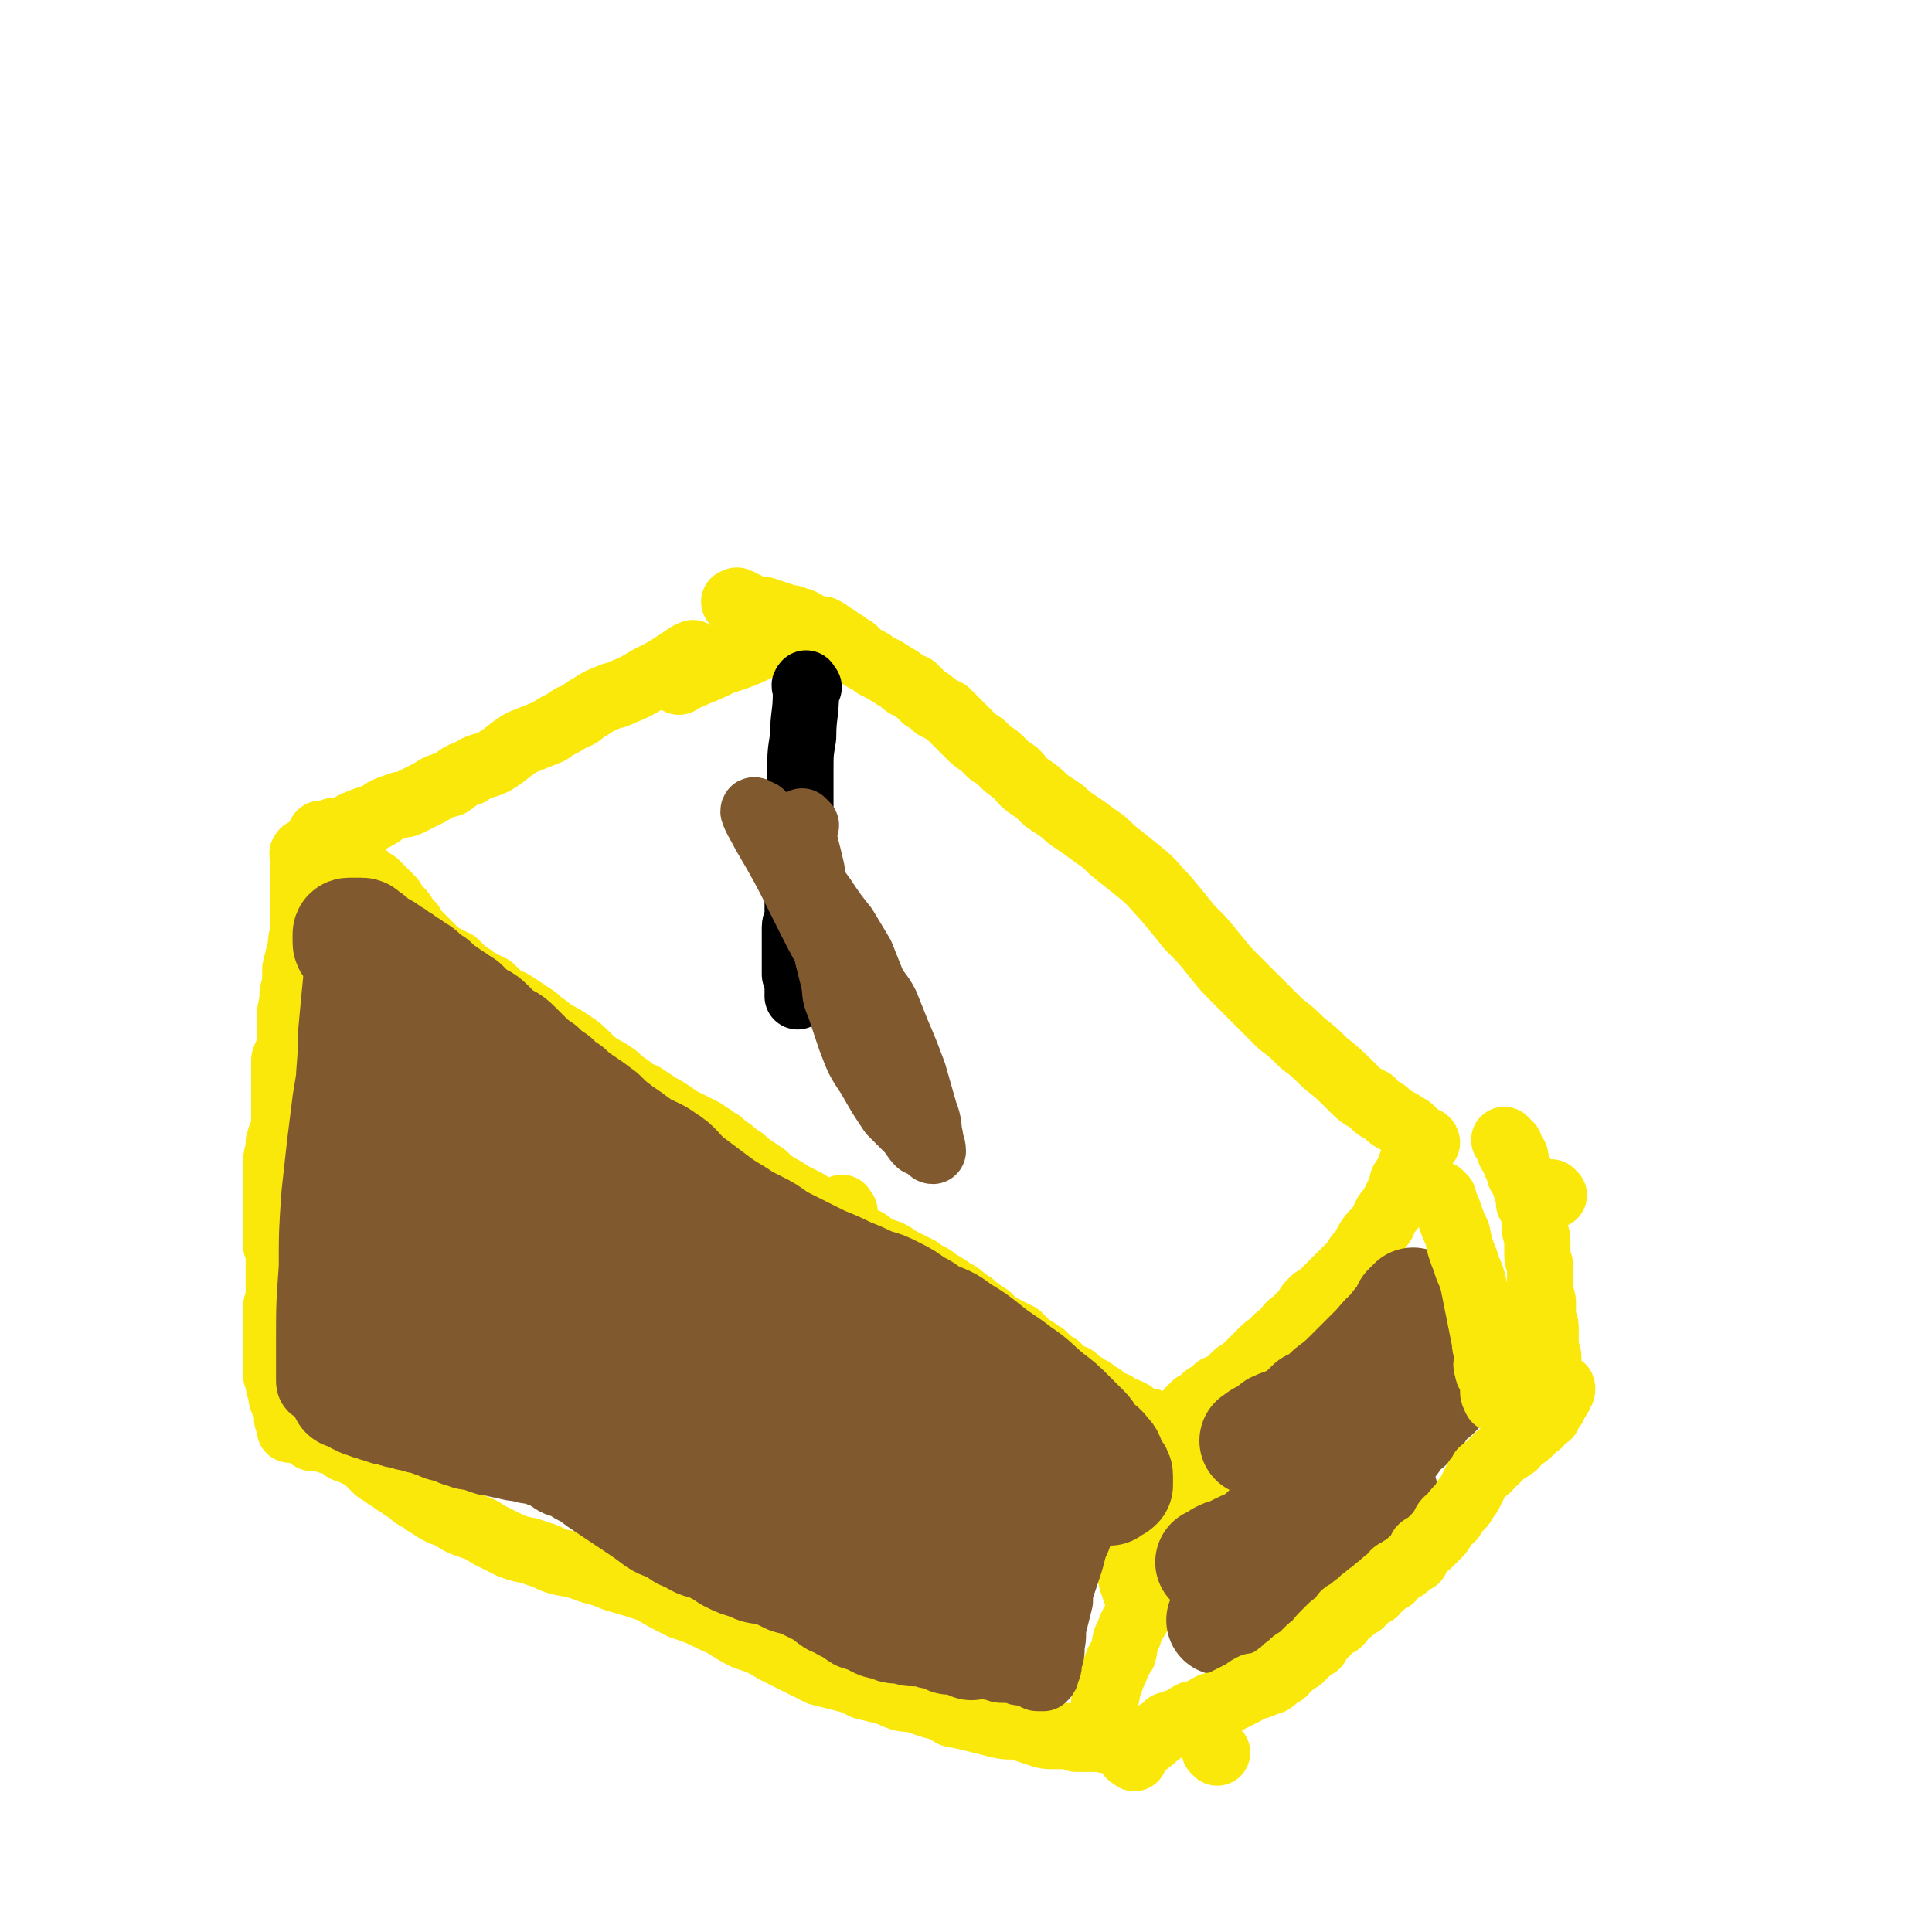 <svg viewBox='0 0 700 700' version='1.1' xmlns='http://www.w3.org/2000/svg' xmlns:xlink='http://www.w3.org/1999/xlink'><g fill='none' stroke='#FAE80B' stroke-width='24' stroke-linecap='round' stroke-linejoin='round'><path d='M252,238c-1,-1 -1,-2 -1,-1 -2,0 -2,1 -4,2 -6,4 -6,4 -12,7 -5,3 -5,3 -10,5 -2,1 -2,1 -3,1 -5,2 -5,2 -8,4 -4,2 -3,3 -7,4 -4,3 -4,2 -8,5 -5,2 -5,2 -10,4 -5,3 -5,4 -10,7 -4,2 -5,1 -9,4 -4,1 -4,2 -7,4 -4,1 -4,1 -7,3 -2,1 -2,1 -4,2 -2,1 -2,1 -4,2 -2,1 -2,0 -4,1 -3,1 -3,1 -5,2 -1,1 -1,1 -3,2 -1,1 -2,0 -3,1 -2,0 -1,1 -3,1 -1,1 -1,0 -2,1 -1,0 -1,1 -2,1 -2,1 -2,1 -3,1 -1,0 -1,0 -2,0 0,0 0,1 -1,1 -1,0 -1,0 -2,0 0,0 0,0 -1,0 -1,0 -1,0 -1,1 0,1 0,1 0,2 0,0 0,0 1,0 1,0 1,0 2,1 1,0 1,1 2,2 0,0 0,0 1,0 1,1 1,1 2,2 1,1 1,1 3,2 1,1 1,1 3,3 1,1 1,1 3,3 1,1 1,1 3,2 1,1 1,1 3,3 1,1 1,1 3,3 1,2 1,2 3,4 1,1 1,1 2,3 1,1 1,1 2,2 1,2 1,2 3,4 1,1 1,1 3,3 1,1 1,1 3,3 1,1 1,1 3,2 2,1 2,1 4,2 1,1 1,1 3,3 1,1 1,1 3,2 1,1 1,1 3,2 2,1 2,1 4,2 2,2 2,2 4,4 3,1 3,1 6,3 3,2 3,2 6,4 3,3 3,2 6,5 4,2 4,2 7,4 3,2 3,2 6,5 2,2 2,2 5,4 2,1 2,1 5,3 2,2 2,2 5,4 2,2 2,2 5,3 3,2 3,2 6,4 2,1 2,1 5,3 1,1 1,1 3,2 2,1 2,1 4,2 2,1 2,1 4,2 1,1 1,1 3,2 1,1 1,1 3,2 1,1 1,1 2,2 2,1 2,1 4,3 2,1 2,1 4,3 3,2 3,2 6,4 2,2 2,2 5,4 2,1 2,1 5,3 2,1 2,1 4,2 2,1 2,1 4,3 2,2 2,2 4,4 3,2 3,2 7,4 3,1 3,1 6,3 3,1 2,1 5,3 2,1 2,1 5,2 2,1 2,1 3,2 2,1 2,1 4,2 2,1 2,1 4,2 1,1 1,1 3,2 2,1 2,1 3,2 3,2 4,2 6,4 3,1 3,2 6,4 2,1 1,1 4,3 1,1 1,1 3,2 1,1 1,1 3,3 2,1 2,1 4,2 2,1 2,1 4,2 1,1 1,1 3,3 1,1 1,1 3,2 1,1 1,1 3,2 1,1 1,1 2,2 1,1 1,1 3,2 1,1 1,1 2,2 1,1 1,1 3,2 1,0 1,0 2,1 1,1 1,1 2,2 1,0 1,0 2,1 1,1 1,0 2,1 1,1 1,1 3,2 1,1 1,1 2,2 1,1 1,0 3,1 1,1 1,1 3,2 1,0 1,0 3,1 1,1 1,1 2,2 1,1 1,1 2,1 1,0 1,0 2,0 1,0 1,0 2,1 1,0 1,1 2,2 0,0 0,0 0,0 1,1 1,1 2,1 1,1 1,1 2,2 0,0 0,0 0,0 1,1 1,0 2,0 0,0 0,0 1,0 0,0 0,0 1,-1 0,0 0,0 1,0 0,-1 0,-1 0,-1 1,-2 0,-2 1,-4 0,0 0,0 0,0 1,-2 1,-2 1,-3 0,0 0,-1 0,-1 1,-1 1,-1 2,-2 1,0 1,0 2,-1 1,-1 1,-1 2,-2 1,0 1,0 2,-1 1,-1 1,-1 2,-2 2,-1 2,0 4,-2 1,-1 1,-1 3,-3 1,-1 1,0 3,-2 1,-1 1,-1 3,-3 1,-1 1,-1 3,-3 2,-2 2,-2 4,-3 2,-3 2,-2 4,-4 2,-2 2,-3 4,-4 2,-2 2,-2 4,-4 1,-2 1,-2 3,-4 2,-1 2,-1 4,-3 1,-1 1,-1 3,-3 1,-1 1,-1 3,-3 1,-1 1,-1 3,-3 2,-2 2,-2 3,-4 3,-3 2,-3 4,-6 2,-3 3,-3 5,-6 1,-3 1,-3 3,-5 1,-2 1,-2 2,-4 1,-2 1,-2 2,-4 0,-2 0,-2 1,-3 1,-2 1,-2 2,-4 0,-1 0,-1 1,-2 1,-1 0,-1 1,-2 0,-1 0,-1 1,-1 0,-1 0,-1 1,-2 0,0 1,0 1,-1 0,0 0,0 0,0 0,-1 1,-1 1,-1 0,0 0,-1 -1,-1 -1,-1 -1,0 -2,-1 -1,0 0,0 -1,-1 -1,-1 -1,-1 -2,-2 -1,-1 -1,0 -2,-1 -1,-1 -1,-1 -3,-2 -2,-1 -2,-1 -4,-3 -3,-2 -3,-1 -5,-4 -4,-2 -4,-2 -7,-5 -5,-5 -5,-5 -10,-9 -4,-4 -4,-4 -8,-7 -4,-4 -4,-4 -8,-7 -4,-4 -4,-4 -8,-8 -4,-4 -4,-4 -8,-8 -4,-4 -4,-4 -8,-9 -4,-5 -4,-5 -9,-10 -4,-5 -4,-5 -9,-11 -4,-4 -4,-5 -9,-9 -5,-4 -5,-4 -10,-8 -3,-3 -3,-3 -6,-5 -4,-3 -4,-3 -7,-5 -3,-2 -3,-2 -5,-4 -3,-2 -3,-2 -6,-4 -3,-3 -3,-3 -6,-5 -3,-2 -3,-3 -5,-5 -3,-2 -3,-2 -5,-4 -2,-2 -2,-2 -4,-3 -2,-2 -2,-2 -3,-3 -3,-2 -3,-2 -5,-4 -2,-2 -2,-2 -4,-4 -2,-2 -2,-2 -4,-4 -2,-1 -2,-1 -4,-2 -2,-2 -2,-2 -4,-3 -2,-2 -2,-2 -4,-4 -2,-1 -2,0 -4,-2 -1,-1 -1,-1 -3,-2 -1,-1 -2,-1 -3,-2 -2,-1 -2,-1 -4,-2 -1,-1 -1,-1 -3,-2 -2,-1 -2,-1 -4,-3 -1,-1 -1,-1 -3,-2 -1,-1 -1,-1 -3,-2 -1,-1 -1,-1 -3,-2 -1,-1 -1,-1 -3,-2 -2,0 -3,0 -5,-1 -1,-1 -1,-1 -3,-2 -1,0 -1,0 -3,-1 -2,0 -2,0 -4,-1 -1,0 -1,0 -3,-1 -1,0 -1,0 -3,-1 -1,0 -1,0 -3,0 -1,0 -1,0 -2,-1 -1,0 -1,0 -2,-1 -1,0 -1,0 -2,-1 0,0 0,0 -1,0 0,-1 0,0 -1,0 '/><path d='M281,233c-1,-1 -1,-2 -1,-1 -1,0 -1,1 -2,1 -8,4 -8,4 -17,7 -4,2 -4,2 -9,4 -2,1 -2,1 -5,2 -1,0 -1,0 -1,1 '/><path d='M111,310c-1,-1 -1,-2 -1,-1 -1,0 0,1 0,3 0,7 0,7 0,14 0,4 0,4 0,9 0,4 -1,4 -1,8 -1,4 -1,4 -2,8 0,5 0,5 -1,9 0,5 -1,5 -1,9 0,4 0,4 0,8 0,4 -1,4 -2,7 0,4 0,4 0,7 0,3 0,3 0,6 0,5 0,5 0,9 0,4 -1,4 -2,8 0,4 -1,4 -1,8 0,4 0,4 0,7 0,3 0,3 0,6 0,2 0,2 0,5 0,2 0,2 0,4 0,2 0,2 0,4 0,1 0,1 0,3 0,1 1,1 1,3 0,1 0,1 0,3 0,1 0,1 0,3 0,1 0,1 0,3 0,1 0,1 0,3 0,2 0,2 0,4 0,2 -1,2 -1,4 0,1 0,1 0,3 0,2 0,2 0,4 0,1 0,1 0,3 0,1 0,1 0,3 0,1 0,1 0,3 0,1 0,1 0,2 0,1 0,1 0,3 0,1 0,1 0,2 0,0 0,0 0,1 0,1 1,1 1,2 0,1 0,1 0,2 0,1 1,1 1,2 0,1 0,1 0,2 0,1 0,1 1,2 0,0 0,0 1,1 0,0 -1,1 0,2 0,0 0,0 1,1 0,1 -1,1 -1,2 0,0 0,1 1,1 0,0 0,0 1,0 0,1 -1,1 -1,2 0,0 0,0 0,1 1,0 1,-1 2,-1 0,0 0,0 1,0 0,0 0,1 0,1 1,0 1,0 2,0 0,0 0,0 1,0 1,1 0,2 2,3 0,0 0,-1 1,-1 0,0 0,1 1,1 1,0 1,0 2,0 1,0 1,1 2,1 1,0 1,0 2,0 1,0 1,0 2,1 1,0 1,1 2,2 0,0 0,0 1,0 1,0 1,1 2,1 1,1 1,0 2,1 1,0 1,0 2,1 1,1 1,1 2,2 1,1 1,1 2,2 1,1 1,1 3,2 1,1 1,1 3,2 1,1 1,1 3,2 1,1 1,1 3,2 2,2 2,2 4,3 2,1 1,1 3,2 3,2 3,2 5,3 3,1 3,1 6,3 2,1 2,1 5,2 3,1 3,1 6,3 4,2 4,2 8,4 5,2 5,1 10,3 4,1 4,2 8,3 5,1 6,1 11,3 4,1 4,1 9,3 7,2 7,2 13,4 5,3 5,3 11,6 6,2 6,2 12,5 5,2 5,3 11,6 6,2 6,2 11,5 4,2 4,2 8,4 4,2 4,2 8,4 4,1 4,1 8,2 4,1 4,1 8,3 4,1 4,1 8,2 3,1 2,1 5,2 3,1 3,0 6,1 3,1 3,1 6,2 4,1 4,1 7,3 5,1 5,1 9,2 4,1 4,1 8,2 4,1 4,0 8,1 3,1 3,1 6,2 3,1 3,1 6,1 2,0 2,0 4,0 2,0 2,0 4,1 2,0 2,0 4,0 1,0 1,0 3,0 1,0 1,0 2,0 1,0 1,1 2,0 0,-1 -1,-1 -1,-3 0,-1 0,-1 0,-2 0,0 0,0 0,-1 0,-1 0,-1 0,-3 0,-1 0,-1 0,-3 0,-2 0,-2 1,-4 0,-2 0,-2 1,-4 1,-3 1,-3 2,-5 1,-3 1,-3 3,-6 1,-4 0,-4 2,-7 1,-4 2,-4 4,-8 1,-3 1,-3 3,-6 1,-4 1,-4 3,-8 1,-3 2,-3 4,-6 1,-3 1,-3 3,-6 1,-3 1,-3 3,-6 1,-3 1,-3 2,-5 1,-3 1,-3 2,-5 1,-2 1,-2 2,-4 1,-2 1,-2 2,-4 1,-1 0,-1 1,-2 1,-2 1,-2 2,-4 1,-1 0,-1 1,-3 0,-1 1,-1 1,-1 0,-1 0,-2 0,-2 '/><path d='M129,327c-1,-1 -2,-2 -1,-1 0,0 0,1 1,2 2,5 1,5 4,10 1,4 2,4 4,8 2,4 2,3 4,7 2,6 2,6 4,11 2,5 1,5 4,11 2,6 2,6 4,11 2,4 3,4 5,8 1,4 1,4 3,8 2,4 2,4 4,8 1,3 1,3 3,7 1,4 1,4 3,8 1,4 1,4 3,8 1,4 1,4 3,7 1,3 1,3 2,7 1,2 1,2 2,5 1,3 1,3 2,6 1,3 1,3 2,6 1,3 1,3 2,6 1,2 0,2 1,5 1,3 1,3 2,6 0,2 0,2 1,5 0,2 1,2 1,4 1,2 0,2 1,4 1,2 1,1 2,4 1,2 0,2 1,5 1,1 1,1 2,3 1,2 1,2 2,4 1,2 1,2 2,4 1,1 1,1 3,3 1,2 1,2 2,4 1,1 1,1 3,3 1,2 1,2 2,3 1,3 1,3 2,5 1,1 1,1 3,3 1,2 1,2 2,4 1,1 1,1 2,3 1,1 1,1 2,3 1,1 0,1 1,3 1,1 1,1 2,3 0,1 1,1 1,2 1,1 0,1 1,3 0,1 0,1 1,2 1,1 1,1 2,2 1,1 0,1 1,2 0,0 0,0 0,0 '/><path d='M220,401c-1,-1 -2,-2 -1,-1 0,0 0,1 1,2 3,6 3,6 5,12 1,5 1,6 3,11 2,5 2,5 4,10 1,5 1,5 3,9 1,4 2,4 4,8 1,4 1,4 3,8 1,4 1,4 2,7 1,4 1,3 3,6 1,4 1,4 2,7 1,3 1,3 2,6 1,3 1,3 3,6 1,3 1,3 2,6 1,3 1,2 3,5 1,3 1,3 2,6 1,2 0,2 1,5 0,2 0,2 1,4 1,2 1,2 2,5 0,3 0,3 1,6 1,2 1,2 2,5 1,3 1,3 2,6 1,2 0,2 1,5 1,2 0,2 1,5 1,3 1,3 2,6 2,4 2,4 4,8 1,3 1,3 2,6 1,3 1,3 2,6 1,2 1,2 2,5 1,2 0,2 1,4 1,2 1,2 2,4 0,1 0,1 1,3 0,0 0,0 0,1 '/><path d='M306,439c-1,-1 -1,-2 -1,-1 -1,0 0,1 0,2 1,6 1,6 2,12 1,6 1,6 3,12 1,6 1,6 2,11 1,6 1,6 3,12 1,5 2,5 4,9 2,6 2,6 4,11 3,5 3,4 6,9 2,4 2,4 4,8 1,4 1,4 3,7 1,3 1,3 2,6 0,2 0,2 1,4 1,2 0,2 1,4 0,2 1,2 1,4 0,1 0,1 0,3 0,2 1,2 1,4 0,3 0,3 0,5 1,2 1,2 2,4 0,1 0,2 0,4 0,2 0,2 1,4 0,1 1,1 1,3 0,2 0,2 0,3 0,2 1,2 2,4 1,2 0,2 1,4 1,2 0,2 1,4 1,1 1,1 2,3 1,2 0,2 1,4 1,2 0,2 1,4 1,2 1,2 2,4 1,1 0,2 1,3 1,2 1,2 1,4 1,2 1,2 1,4 0,0 0,0 0,0 '/><path d='M385,498c-1,-1 -1,-2 -1,-1 -1,0 0,1 0,2 1,4 2,4 3,9 1,2 0,2 1,5 1,3 1,3 2,5 1,5 1,5 3,9 1,4 1,3 3,7 1,3 1,3 2,6 1,3 1,3 2,6 0,2 0,2 1,4 1,1 1,1 2,2 0,1 0,1 1,2 1,1 1,1 1,2 0,0 0,0 0,1 0,1 0,1 1,2 0,1 1,1 1,2 1,2 0,2 1,4 0,1 1,1 1,3 1,2 0,2 1,4 0,1 0,1 1,3 0,1 0,1 1,3 1,1 1,1 2,3 0,0 0,0 1,1 '/></g>
<g fill='none' stroke='#81592F' stroke-width='24' stroke-linecap='round' stroke-linejoin='round'><path d='M151,401c-1,-1 -1,-2 -1,-1 -1,1 0,2 0,5 -1,15 -2,15 -4,31 -2,15 -2,15 -4,31 -1,11 0,11 -1,22 0,8 0,8 -1,16 0,3 0,3 0,7 0,1 0,1 -1,3 0,1 0,1 -1,1 0,0 0,0 0,0 -1,-6 -1,-7 -1,-14 0,-15 -1,-15 0,-30 1,-19 1,-19 4,-37 1,-11 2,-11 3,-21 2,-9 2,-8 4,-17 1,-6 0,-6 1,-12 0,-4 1,-4 1,-8 0,-3 0,-3 0,-6 0,-3 0,-3 0,-5 0,-2 0,-2 0,-4 0,-1 0,-1 0,-3 0,-1 0,-1 0,-3 0,-1 -1,-1 -1,-2 0,-1 0,-1 0,-2 0,-1 0,-1 -1,-2 0,0 0,0 0,-1 -1,0 -1,-1 -1,-1 0,1 0,2 0,3 -1,6 0,6 -1,11 -2,10 -3,10 -5,21 -3,16 -3,16 -6,32 -2,9 -2,9 -4,19 -2,7 -2,7 -4,15 -1,8 -1,8 -3,16 -1,7 -1,7 -3,15 -1,5 -1,5 -3,10 -1,4 -1,4 -2,7 0,1 0,1 -1,3 0,1 0,1 -1,2 0,0 0,1 -1,1 0,0 0,0 0,0 -1,-1 -1,-2 -1,-3 0,-7 0,-7 0,-13 0,-14 0,-14 1,-28 0,-13 0,-13 1,-27 1,-9 1,-9 2,-18 1,-8 1,-8 2,-16 1,-6 1,-6 2,-12 1,-5 1,-5 2,-10 0,-4 0,-4 0,-7 0,-3 1,-3 1,-6 0,-3 0,-3 0,-6 0,-2 0,-2 1,-5 0,-2 0,-2 0,-4 0,-2 0,-2 0,-4 0,-1 0,-1 0,-3 0,-1 0,-1 0,-3 0,0 0,0 0,-1 0,0 0,-1 0,0 0,1 -1,2 -1,4 0,6 0,6 -1,12 -1,10 -1,10 -2,21 0,12 -1,12 -1,25 -1,11 -1,11 -1,21 0,7 0,7 0,15 0,6 -1,6 -1,12 0,5 0,5 0,11 0,4 -1,4 -1,8 0,4 0,4 0,7 0,3 0,3 0,5 0,2 0,2 0,4 0,2 0,2 0,4 0,3 1,3 2,5 0,1 0,1 1,3 0,1 0,1 1,2 0,1 0,1 1,2 1,1 1,1 2,2 0,0 0,-1 1,-1 0,-1 1,-1 1,-1 1,-2 1,-2 1,-3 0,-2 0,-2 0,-4 0,-2 0,-2 0,-4 0,-3 0,-3 0,-5 0,-2 0,-2 0,-4 0,-3 0,-3 0,-5 0,-2 0,-2 0,-4 0,-2 0,-2 0,-5 0,-2 0,-2 0,-3 0,-2 0,-2 0,-4 0,-2 0,-2 0,-4 0,-1 0,-1 0,-2 0,-1 0,-1 0,-2 0,0 0,0 1,-1 0,0 0,0 0,0 1,-1 2,-1 2,0 0,1 0,1 0,3 1,2 1,1 2,4 1,2 0,2 1,5 1,5 1,5 3,10 1,4 1,4 2,8 1,4 1,4 2,7 0,3 0,3 1,6 1,2 1,2 2,4 1,2 0,2 1,4 1,1 1,1 2,3 1,1 1,1 3,3 1,1 0,2 2,3 2,2 2,2 4,3 3,1 3,1 6,2 3,1 3,1 6,3 4,1 4,1 8,3 4,1 4,1 8,3 5,2 5,2 10,4 4,1 4,1 7,3 4,2 4,2 8,4 4,2 4,2 8,4 4,2 4,2 8,4 5,2 5,2 10,3 3,2 4,1 7,3 4,1 4,1 7,3 3,1 3,1 6,2 3,1 3,1 6,2 3,1 3,1 6,2 3,1 3,1 6,3 3,1 3,0 6,2 3,1 3,1 6,3 3,1 3,0 6,2 4,1 4,2 7,4 4,2 4,1 7,4 4,2 4,2 7,4 3,2 3,2 6,5 3,2 3,2 6,4 2,1 3,1 5,3 3,1 3,1 6,3 2,1 2,1 4,2 2,1 2,1 4,2 2,1 2,1 4,2 1,1 2,0 4,1 2,1 1,1 3,2 2,0 3,0 5,1 1,1 1,1 3,1 2,1 2,1 4,1 1,0 1,0 3,0 1,0 1,1 3,1 1,0 1,0 2,0 1,0 1,0 2,1 1,0 1,1 2,1 1,0 1,0 2,0 0,0 0,0 0,0 1,-1 1,-1 1,-2 1,-2 1,-2 1,-4 1,-3 1,-3 1,-6 1,-4 0,-4 1,-8 1,-4 1,-4 2,-8 0,-3 0,-3 1,-6 1,-3 1,-3 2,-6 1,-3 1,-3 2,-7 1,-3 1,-2 2,-5 1,-3 1,-3 2,-6 1,-3 0,-3 1,-5 1,-3 1,-3 2,-6 0,-3 0,-3 0,-5 0,-2 0,-2 0,-4 0,-1 0,-1 0,-3 0,-2 0,-2 0,-4 0,-1 0,-1 0,-3 0,-1 0,-1 -1,-2 0,0 0,0 0,-1 -1,0 -1,0 -1,-1 0,-1 0,-2 -1,-2 -2,-1 -2,0 -5,0 -2,0 -2,0 -5,-1 -4,0 -4,0 -7,-1 -4,-1 -4,-1 -9,-2 -5,-1 -5,0 -11,-2 -8,-2 -8,-2 -16,-4 -9,-3 -9,-2 -18,-5 -10,-4 -10,-4 -20,-8 -9,-4 -9,-4 -18,-8 -10,-4 -10,-4 -20,-9 -9,-3 -9,-4 -17,-7 -7,-3 -7,-3 -15,-5 -6,-3 -6,-3 -12,-5 -6,-2 -6,-2 -12,-4 -5,-2 -5,-2 -10,-4 -4,-2 -4,-3 -8,-5 -4,-3 -4,-3 -7,-6 -4,-2 -4,-2 -8,-5 -3,-3 -3,-3 -6,-6 -3,-3 -3,-3 -7,-6 -3,-3 -3,-3 -7,-5 -3,-2 -3,-2 -5,-4 -3,-2 -3,-2 -5,-4 -3,-2 -3,-2 -6,-4 -2,-2 -2,-2 -4,-4 -2,-2 -2,-2 -4,-4 -1,-2 -1,-2 -3,-4 -1,-1 0,-1 -2,-3 -1,-1 -1,-1 -2,-2 0,-1 0,-1 -1,-2 0,0 0,0 -1,-1 0,0 -1,-1 0,0 1,1 1,1 3,3 4,4 3,4 7,7 8,6 8,5 17,11 12,7 11,8 24,15 13,9 13,8 27,16 12,8 12,8 25,15 10,6 10,5 20,11 11,7 11,7 22,14 12,8 11,8 23,16 9,6 9,6 19,12 8,4 8,4 17,9 4,2 4,2 9,5 3,1 3,0 6,2 1,0 1,1 2,2 1,0 1,1 2,1 1,0 1,0 2,0 0,0 1,0 1,0 -2,-1 -3,-1 -5,-1 -7,-3 -8,-2 -15,-5 -11,-4 -11,-4 -22,-9 -12,-5 -12,-5 -25,-11 -12,-6 -12,-6 -24,-13 -13,-7 -13,-7 -24,-15 -12,-8 -12,-8 -23,-15 -10,-8 -10,-8 -20,-16 -9,-6 -9,-6 -17,-11 -6,-5 -6,-5 -12,-9 -3,-2 -2,-2 -5,-5 -2,-1 -2,0 -4,-2 0,0 0,-1 -1,-2 -1,-1 -1,-1 -2,-2 0,0 0,0 -1,-1 0,0 -1,-1 0,0 1,0 1,0 3,1 4,1 4,1 8,3 10,3 11,3 21,7 14,6 13,6 27,13 15,8 15,8 29,16 14,8 14,7 28,16 13,8 13,9 26,18 12,8 12,8 23,15 11,7 11,7 22,13 9,4 10,4 20,7 6,2 6,2 13,3 3,0 3,0 6,0 1,0 2,0 2,0 -1,-1 -2,-2 -4,-3 -6,-3 -6,-3 -13,-7 -11,-5 -11,-5 -22,-10 -11,-5 -11,-5 -22,-10 -11,-5 -11,-5 -22,-10 -10,-4 -10,-4 -20,-8 -9,-3 -9,-3 -18,-6 -8,-4 -8,-4 -16,-8 -6,-3 -7,-2 -13,-5 -4,-3 -4,-3 -8,-6 -3,-2 -3,-2 -6,-4 -2,-1 -2,-1 -5,-3 -1,-1 -1,-1 -2,-2 -1,0 -1,0 -2,-1 0,0 0,0 0,0 '/></g>
<g fill='none' stroke='#81592F' stroke-width='40' stroke-linecap='round' stroke-linejoin='round'><path d='M149,401c-1,-1 -2,-2 -1,-1 0,0 1,0 2,1 6,4 6,4 12,7 7,5 6,5 13,9 8,5 8,5 15,10 8,6 7,6 15,11 6,4 6,4 13,8 6,4 6,4 12,8 6,4 6,4 12,7 6,4 6,4 12,7 6,4 6,4 12,7 6,4 6,4 12,8 5,3 4,3 9,7 4,2 4,1 7,4 3,1 3,1 6,3 2,1 2,2 4,3 2,1 2,1 4,2 2,1 2,1 4,2 1,1 1,1 3,3 2,1 2,1 3,2 3,1 3,1 5,3 3,1 3,0 5,2 3,1 3,1 5,3 2,1 2,1 4,3 3,1 3,1 5,3 3,1 3,1 6,3 2,1 1,1 4,3 1,1 2,1 4,2 1,1 1,1 3,2 1,1 1,1 3,1 1,0 1,0 3,0 1,0 1,0 2,0 0,0 0,0 1,0 1,0 1,0 2,0 0,0 0,0 1,-1 0,0 0,0 0,0 1,-1 1,0 2,0 1,0 1,0 2,0 1,0 1,0 2,0 1,0 1,0 2,1 1,0 1,0 3,1 1,0 1,1 2,1 1,0 1,0 3,0 1,0 1,1 3,1 1,0 1,0 3,0 1,0 1,1 2,1 1,0 1,0 2,0 1,0 1,0 2,0 1,0 1,0 2,0 0,0 1,0 1,1 0,0 0,1 0,1 1,-1 2,-1 3,-2 0,0 0,-1 0,-2 0,0 0,0 0,-1 0,-1 0,-1 -1,-2 -1,-2 -1,-2 -2,-3 0,-2 0,-2 -2,-4 -1,-2 -2,-1 -4,-4 -2,-2 -1,-2 -3,-4 -3,-3 -3,-3 -5,-5 -4,-4 -4,-4 -8,-7 -6,-5 -5,-5 -11,-9 -5,-4 -6,-4 -11,-8 -5,-4 -5,-4 -10,-7 -4,-3 -4,-3 -9,-5 -4,-2 -4,-3 -7,-4 -4,-3 -4,-3 -8,-5 -4,-2 -4,-2 -8,-3 -4,-2 -4,-2 -9,-4 -4,-2 -4,-2 -9,-4 -4,-2 -4,-2 -8,-4 -4,-2 -4,-2 -8,-4 -4,-3 -4,-3 -8,-5 -4,-2 -4,-2 -7,-4 -5,-3 -5,-3 -9,-6 -4,-3 -4,-3 -8,-6 -5,-4 -4,-5 -9,-8 -4,-3 -4,-2 -9,-5 -4,-3 -4,-3 -7,-5 -4,-3 -4,-3 -7,-6 -4,-3 -4,-3 -7,-5 -3,-2 -3,-2 -5,-4 -3,-2 -3,-2 -5,-4 -3,-2 -3,-2 -5,-4 -3,-2 -3,-2 -5,-4 -2,-2 -2,-2 -4,-4 -3,-3 -3,-2 -6,-4 -2,-2 -2,-2 -4,-4 -2,-2 -3,-2 -5,-3 -2,-2 -2,-2 -4,-4 -1,-1 -2,0 -3,-2 -2,-1 -2,-1 -3,-2 -3,-2 -3,-2 -5,-4 -2,-1 -2,-1 -4,-3 -1,-1 -1,-1 -3,-2 -1,-1 -1,-1 -3,-2 -1,-1 -1,-1 -3,-2 -1,-1 -1,-1 -3,-2 -1,-1 -1,-1 -3,-2 -1,0 -1,0 -2,-1 -1,-1 -1,-1 -2,-2 -1,0 -1,0 -2,-1 0,0 0,-1 -1,-1 -1,0 -1,0 -2,0 0,0 0,0 -1,0 0,0 -1,0 -1,0 -1,0 -1,0 -1,1 0,1 0,1 0,2 0,1 0,1 1,2 1,2 1,2 2,4 1,2 0,2 1,4 1,4 1,4 3,8 1,6 1,6 3,11 1,5 1,5 3,10 1,5 1,5 2,9 1,4 1,4 2,8 1,5 1,5 2,11 1,4 1,4 2,9 0,4 0,4 1,8 0,3 1,3 1,7 1,3 1,3 1,6 0,3 0,3 0,6 0,4 1,4 2,7 1,3 1,3 2,6 1,3 0,3 1,6 1,3 1,3 2,6 1,3 1,3 2,6 1,2 0,2 1,5 0,2 1,2 1,4 0,1 0,1 0,3 0,2 1,2 1,4 0,1 0,1 0,3 0,1 0,1 0,2 0,1 0,1 0,2 0,1 0,1 0,2 0,1 0,1 -1,2 0,1 0,1 -1,2 0,0 0,0 0,1 -1,0 0,1 -1,1 0,2 0,2 -1,3 0,1 0,1 0,2 0,0 0,0 0,0 0,1 0,1 0,1 0,-1 0,-1 1,-2 0,0 0,0 0,0 1,-2 0,-2 0,-4 0,0 0,0 0,-1 0,0 0,0 0,-1 0,0 0,0 0,0 0,-1 0,-2 0,-2 0,0 1,0 2,0 1,0 1,0 2,0 0,1 0,1 1,2 1,1 2,0 4,1 3,2 2,2 5,4 5,2 5,2 10,4 7,2 7,2 13,5 7,4 7,4 14,8 8,4 8,4 15,7 7,3 7,3 14,6 5,3 5,3 10,6 5,2 5,2 10,5 5,2 5,1 9,3 5,2 5,2 9,4 4,1 4,1 7,3 4,1 4,1 7,3 3,1 3,1 6,2 4,1 4,1 7,3 3,1 3,1 5,2 3,1 3,1 6,2 4,1 4,1 7,2 3,1 3,1 6,2 3,1 3,1 6,3 3,1 3,1 6,2 2,1 2,1 4,2 2,1 2,1 4,2 1,1 1,1 3,2 1,1 1,0 3,1 1,0 1,1 2,1 1,1 1,0 2,1 1,0 1,0 2,1 1,1 1,1 2,2 0,0 0,-1 1,0 0,0 1,1 1,1 -2,-3 -2,-4 -5,-7 -4,-4 -4,-4 -9,-8 -8,-5 -8,-5 -15,-10 -9,-6 -9,-6 -18,-12 -9,-6 -9,-6 -18,-11 -8,-6 -8,-6 -16,-11 -7,-4 -7,-4 -13,-8 -7,-4 -7,-4 -14,-8 -8,-4 -8,-3 -16,-7 -9,-4 -9,-4 -18,-9 -9,-4 -9,-5 -18,-10 -7,-4 -8,-4 -15,-8 -6,-4 -6,-4 -13,-9 -5,-4 -5,-4 -10,-8 -4,-4 -4,-4 -9,-7 -3,-2 -3,-2 -6,-4 -2,-2 -2,-2 -4,-4 -2,-1 -1,-1 -3,-3 -1,-1 -1,-1 -2,-2 0,0 0,0 -1,-1 0,0 -1,0 0,0 1,-1 2,-1 3,-1 5,1 5,2 9,4 6,2 6,2 12,5 11,6 11,6 22,12 9,5 9,6 19,12 13,7 13,7 25,14 9,4 9,5 17,9 9,4 8,5 17,8 7,3 8,3 15,5 7,3 7,3 14,6 6,2 6,2 12,4 5,2 5,2 11,4 4,1 4,1 8,2 3,1 3,1 6,2 3,1 3,1 6,2 3,1 3,1 6,3 4,1 4,1 7,3 4,1 4,1 8,3 2,1 2,1 5,2 2,1 2,1 5,3 1,0 2,0 4,1 1,1 1,0 3,1 1,0 1,0 3,1 1,0 1,0 2,1 1,0 1,1 2,1 0,0 1,0 1,0 -1,0 -1,1 -3,1 -3,1 -3,1 -6,2 -6,0 -7,0 -13,0 -7,0 -7,0 -15,0 -5,0 -5,0 -11,0 -6,0 -6,0 -12,0 -5,0 -5,0 -10,0 -5,0 -5,0 -10,0 -4,0 -4,0 -7,0 -3,0 -3,0 -6,1 -3,0 -3,0 -5,0 -2,0 -2,0 -4,0 -1,0 -1,1 -3,1 -1,0 -1,0 -2,0 0,0 0,0 -1,1 0,0 -1,0 0,0 0,1 0,1 1,2 1,1 1,1 3,3 2,1 2,1 5,3 3,2 3,2 6,4 3,1 3,1 6,4 3,1 3,2 6,4 2,1 2,0 4,2 3,1 2,1 5,3 1,1 2,0 4,1 1,1 1,1 3,2 2,1 2,0 4,1 1,0 1,1 3,1 1,0 1,0 3,0 1,0 1,1 3,1 1,0 1,0 3,0 1,0 1,0 2,0 1,0 1,1 2,1 1,0 1,0 2,0 1,0 1,0 2,0 0,0 0,0 1,0 0,0 1,0 1,1 0,0 0,0 0,1 1,0 1,-1 2,-1 1,0 1,0 2,0 0,0 0,0 1,0 0,0 0,1 0,1 1,1 1,0 2,1 0,0 0,0 1,1 0,0 0,-1 1,-1 0,0 1,0 1,0 -3,0 -4,0 -7,-1 -4,-1 -4,-1 -8,-2 -6,-2 -6,-2 -11,-4 -5,-2 -5,-2 -9,-4 -5,-2 -5,-2 -9,-4 -4,-1 -4,-2 -8,-3 -4,-2 -4,-1 -8,-2 -4,-2 -4,-2 -8,-3 -4,-2 -4,-2 -7,-3 -4,-1 -4,0 -7,-2 -4,-1 -4,-1 -8,-3 -3,-2 -3,-2 -7,-4 -4,-1 -4,-1 -7,-3 -3,-1 -3,-1 -5,-3 -4,-2 -4,-1 -7,-3 -4,-3 -4,-3 -7,-5 -3,-2 -3,-2 -6,-4 -3,-2 -3,-2 -6,-4 -3,-2 -3,-2 -5,-4 -3,-1 -3,-1 -5,-3 -2,-1 -2,-1 -4,-1 -3,-2 -3,-2 -5,-3 -3,-1 -3,-1 -5,-2 -3,0 -3,0 -5,-1 -3,0 -3,0 -6,-1 -3,0 -3,-1 -6,-1 -3,-1 -3,-1 -5,-2 -3,0 -3,0 -5,-1 -2,0 -2,-1 -4,-2 -3,0 -3,0 -5,-1 -3,-1 -3,-1 -5,-2 -2,0 -2,0 -4,-1 -2,0 -2,0 -4,-1 -2,0 -2,0 -4,-1 -2,0 -2,0 -3,-1 -2,0 -2,0 -4,-1 -1,0 -1,0 -3,-1 -1,0 -1,0 -2,-1 -1,0 -1,0 -2,-1 0,0 0,0 -1,-1 0,0 0,0 0,0 -1,-1 -1,0 -2,0 '/><path d='M449,585c-1,-1 -2,-1 -1,-1 0,-1 0,-2 1,-2 1,0 1,0 2,0 0,0 0,0 1,-1 1,0 0,0 1,-1 1,0 1,0 2,-1 0,0 0,0 1,0 0,-1 0,-1 1,-1 1,0 1,0 2,-1 0,0 0,0 1,-1 1,-1 0,-1 1,-1 1,-1 1,-1 2,-2 0,0 1,0 1,-1 1,0 0,-1 1,-1 1,-1 1,-1 2,-2 0,0 0,0 1,-1 1,0 1,0 2,-1 1,0 0,-1 1,-2 1,0 1,0 2,-1 0,0 0,0 1,0 0,-1 0,0 1,-1 0,0 0,0 1,-1 1,0 1,0 1,-1 1,0 1,0 1,-1 1,-1 1,-1 2,-2 0,0 0,0 1,-1 1,-1 0,-1 1,-1 1,-1 1,-1 2,-3 1,-1 1,-1 2,-3 2,-2 2,-2 3,-4 1,-2 1,-2 3,-4 1,-2 1,-2 2,-4 1,-2 1,-2 2,-4 1,-2 1,-2 3,-4 1,-2 1,-2 2,-4 1,-1 1,-1 3,-3 1,-1 1,-1 2,-3 1,-1 1,-1 3,-3 1,-1 1,0 2,-2 1,-1 1,-1 2,-2 1,-2 1,-1 2,-3 1,-1 0,-1 1,-2 1,-1 1,-1 2,-2 1,-1 1,0 2,-1 0,-1 0,-1 1,-2 0,0 1,0 1,-1 1,0 0,0 1,-1 0,0 1,0 1,-1 1,0 1,0 1,-1 1,0 0,0 1,-1 0,0 1,0 1,-1 0,0 0,0 0,0 1,-1 1,0 2,-1 0,0 1,0 1,0 -1,-1 -1,0 -2,-1 -2,-2 -2,-2 -3,-4 -1,-1 -1,-1 -2,-3 0,-1 0,-1 -1,-3 -1,-1 -1,-1 -2,-2 -1,-1 0,-1 -1,-3 -1,-1 -1,-1 -2,-2 0,-1 0,-1 -1,-2 0,0 0,0 -1,-1 0,0 0,0 -1,-1 0,0 0,0 -1,-1 0,0 0,0 0,0 -1,-1 -1,-1 -1,-1 -1,1 -1,1 -2,2 -1,2 0,2 -1,3 -2,3 -3,2 -4,5 -4,3 -4,4 -7,7 -4,4 -4,4 -8,8 -4,4 -4,4 -8,7 -3,3 -3,3 -7,5 -2,2 -2,2 -4,4 -2,1 -2,1 -4,2 -2,1 -3,1 -5,2 -1,1 0,1 -1,2 -1,0 -1,0 -3,1 -1,1 -1,0 -2,1 0,0 0,1 -1,1 0,0 -1,0 0,0 0,0 1,0 2,0 1,0 1,0 2,0 2,-1 2,-1 4,-2 3,-1 3,-1 6,-2 4,-1 4,0 7,-2 5,-1 5,-2 10,-3 4,-2 4,-1 8,-3 4,-1 4,-1 7,-2 2,-1 2,-1 4,-2 2,-1 2,-1 4,-2 2,-1 2,-1 4,-2 2,0 2,-1 4,-2 1,0 1,0 2,-1 1,0 1,0 2,-1 0,0 1,0 1,-1 0,0 0,-1 0,0 0,0 0,1 -1,2 -1,2 -1,2 -3,3 -4,5 -4,5 -9,9 -6,6 -6,6 -13,12 -7,7 -7,7 -14,14 -6,4 -6,4 -11,9 -5,4 -5,4 -10,7 -4,3 -3,3 -7,6 -3,1 -3,1 -5,2 -2,1 -2,1 -4,2 -1,0 -1,0 -3,1 0,0 0,0 -1,1 -1,0 -1,1 -2,1 0,0 -1,0 0,0 0,0 1,0 2,0 1,0 1,0 2,-1 1,0 1,0 3,-1 2,0 2,0 4,-1 2,-1 2,-1 5,-3 2,-1 2,0 4,-1 3,-2 3,-2 6,-3 3,-1 3,-1 6,-3 2,-1 2,-1 5,-2 3,-2 3,-1 6,-3 3,0 2,0 5,-2 1,-1 1,-1 3,-2 1,0 1,0 3,-1 1,0 1,0 3,-1 1,0 1,0 2,-1 1,0 1,0 2,0 0,0 1,0 1,0 -1,1 -2,1 -3,2 -3,3 -3,3 -6,5 -6,5 -6,4 -12,8 -5,4 -5,4 -10,8 -4,3 -4,3 -8,6 -4,3 -4,3 -7,5 -2,2 -2,3 -4,5 -2,1 -2,1 -3,2 -2,1 -2,1 -2,2 -1,1 -1,1 -2,2 0,0 0,1 -1,1 0,0 -1,0 0,0 1,0 2,1 3,1 2,0 2,-1 4,-2 2,-1 2,-1 4,-2 2,-1 2,0 3,-1 3,-2 3,-2 5,-3 2,-2 1,-2 4,-4 1,-1 1,0 3,-2 1,-1 1,-1 3,-2 0,-1 0,-1 0,-1 '/></g>
<g fill='none' stroke='#FAE80B' stroke-width='24' stroke-linecap='round' stroke-linejoin='round'><path d='M441,635c-1,-1 -1,-1 -1,-1 '/><path d='M411,637c-1,-1 -2,-1 -1,-1 0,-1 0,-1 1,-2 1,-1 1,0 2,-1 1,0 0,0 1,-1 1,0 1,0 2,-1 0,0 0,0 1,-1 1,0 0,0 1,-1 0,0 0,0 1,-1 1,0 1,0 2,-1 1,-1 1,-1 2,-2 1,0 1,0 3,-1 1,0 1,0 3,-1 1,-1 1,-1 3,-2 2,0 2,0 4,-1 1,-1 1,-1 3,-2 2,0 2,0 4,-1 2,-1 2,-1 4,-2 2,-1 2,-1 4,-2 1,-1 1,-1 3,-2 2,0 2,0 4,-1 2,-1 2,0 4,-2 1,-1 1,-1 3,-2 1,-2 1,-1 3,-3 1,-1 1,-1 3,-2 1,-1 1,-1 3,-3 1,-1 1,-1 3,-2 1,-2 1,-2 3,-4 1,-1 1,-1 2,-2 1,-1 1,-1 3,-2 1,-1 1,-1 2,-3 1,-1 1,0 3,-2 1,-1 1,-1 3,-2 1,-2 1,-1 3,-3 1,0 1,-1 2,-1 1,-2 1,-1 3,-3 1,-1 1,-1 3,-2 1,-2 1,-2 3,-3 1,-1 1,0 3,-2 1,-1 1,-1 3,-2 1,-2 1,-2 2,-4 1,-1 1,0 3,-2 1,-1 1,-1 3,-3 1,-1 1,-1 2,-3 1,-2 1,-2 3,-3 1,-2 1,-2 3,-4 1,-1 1,-1 2,-3 1,-1 1,-1 2,-3 1,-2 1,-2 2,-4 1,-1 1,-1 2,-3 1,-1 1,0 2,-1 2,-2 1,-2 3,-3 1,-2 1,-1 2,-2 2,-2 2,-1 4,-3 1,0 1,-1 2,-2 1,-1 1,-1 2,-2 1,0 1,0 2,-1 1,-1 1,-1 2,-2 0,0 0,0 1,-1 1,0 0,0 1,-1 0,0 0,0 1,-1 0,0 1,0 1,-1 1,0 1,0 1,-1 1,-1 0,-1 1,-2 0,0 1,0 1,-1 0,0 0,0 0,0 0,-1 1,-1 1,-2 1,-1 1,-1 1,-2 1,-1 1,-1 1,-2 0,-1 -1,0 -2,-1 -1,0 0,0 -1,-1 0,0 -1,0 -1,-1 -1,-1 -1,-1 -1,-3 0,-1 0,-1 0,-2 0,-2 0,-2 0,-3 0,-2 -1,-2 -1,-4 0,-2 0,-2 0,-4 0,-1 0,-1 0,-3 0,-2 -1,-2 -1,-4 0,-3 0,-3 0,-5 0,-2 -1,-2 -1,-5 0,-2 0,-2 0,-4 0,-2 0,-2 0,-4 0,-2 -1,-2 -1,-4 0,-3 0,-3 0,-5 0,-3 -1,-3 -1,-6 0,-2 0,-2 0,-4 0,-2 -1,-2 -2,-4 0,-2 0,-2 -1,-5 0,-1 0,-1 -1,-3 0,-1 0,-1 -1,-2 -1,-1 0,-1 -1,-3 0,-1 -1,-1 -1,-2 0,-1 0,-1 0,-2 0,0 0,0 -1,-1 0,0 -1,0 -1,-1 0,-1 0,-1 0,-2 0,0 0,0 -1,-1 0,0 0,0 0,0 -1,-1 -1,-1 -1,-1 '/><path d='M563,433c-1,-1 -1,-1 -1,-1 '/><path d='M523,434c-1,-1 -2,-2 -1,-1 0,0 0,1 1,2 3,6 2,6 5,12 1,5 1,5 3,10 1,4 2,4 3,9 1,5 1,5 2,10 1,5 1,5 2,10 0,3 1,3 1,6 0,2 -1,2 0,4 0,2 1,2 2,4 0,2 0,2 0,4 0,1 0,1 1,3 0,0 0,0 0,0 '/></g>
<g fill='none' stroke='#000000' stroke-width='24' stroke-linecap='round' stroke-linejoin='round'><path d='M293,249c-1,-1 -1,-2 -1,-1 -1,0 0,1 0,3 0,8 -1,8 -1,16 -1,6 -1,6 -1,12 0,5 0,5 0,10 0,4 0,4 0,8 0,4 0,4 0,8 0,5 0,5 0,9 0,4 -1,4 -1,8 0,2 0,2 0,5 0,2 0,2 0,5 0,2 -1,2 -1,4 0,1 0,1 0,3 0,1 0,1 0,3 0,1 0,1 0,3 0,1 0,1 0,2 0,1 0,1 0,2 0,1 0,1 0,2 0,1 0,1 0,2 0,0 0,1 1,1 0,0 0,0 1,0 0,1 -1,1 -1,2 0,1 0,1 0,2 0,0 0,0 0,0 0,1 0,1 0,2 0,0 0,0 0,1 '/></g>
<g fill='none' stroke='#81592F' stroke-width='24' stroke-linecap='round' stroke-linejoin='round'><path d='M292,299c-1,-1 -2,-2 -1,-1 0,7 1,8 3,17 2,11 2,11 4,21 1,6 1,6 2,11 1,4 1,4 2,8 1,4 0,5 2,9 2,6 2,6 4,12 3,8 3,8 7,14 4,7 4,7 8,13 3,3 3,3 6,6 2,2 2,3 4,5 1,0 1,0 2,1 0,0 0,0 1,0 0,0 0,0 1,1 0,0 0,1 1,1 0,-2 -1,-3 -1,-5 -1,-4 0,-4 -2,-9 -2,-7 -2,-7 -4,-14 -3,-8 -3,-8 -6,-15 -2,-5 -2,-5 -4,-10 -2,-4 -3,-4 -5,-8 -2,-5 -2,-5 -4,-10 -3,-5 -3,-5 -6,-10 -4,-5 -4,-5 -8,-11 -3,-4 -3,-4 -6,-8 -3,-4 -3,-4 -5,-8 -2,-3 -3,-2 -4,-5 -2,-1 -2,-1 -3,-3 -1,-1 -1,-1 -2,-3 -1,-1 -1,-2 -2,-3 -1,-1 -1,0 -2,-1 0,0 -1,-1 -1,0 1,3 2,4 4,8 7,12 7,12 13,24 6,12 6,12 12,23 3,7 3,7 7,13 2,5 2,5 5,10 1,4 1,4 3,7 2,4 2,4 4,7 2,3 2,3 5,6 0,1 0,1 0,1 '/></g>
</svg>